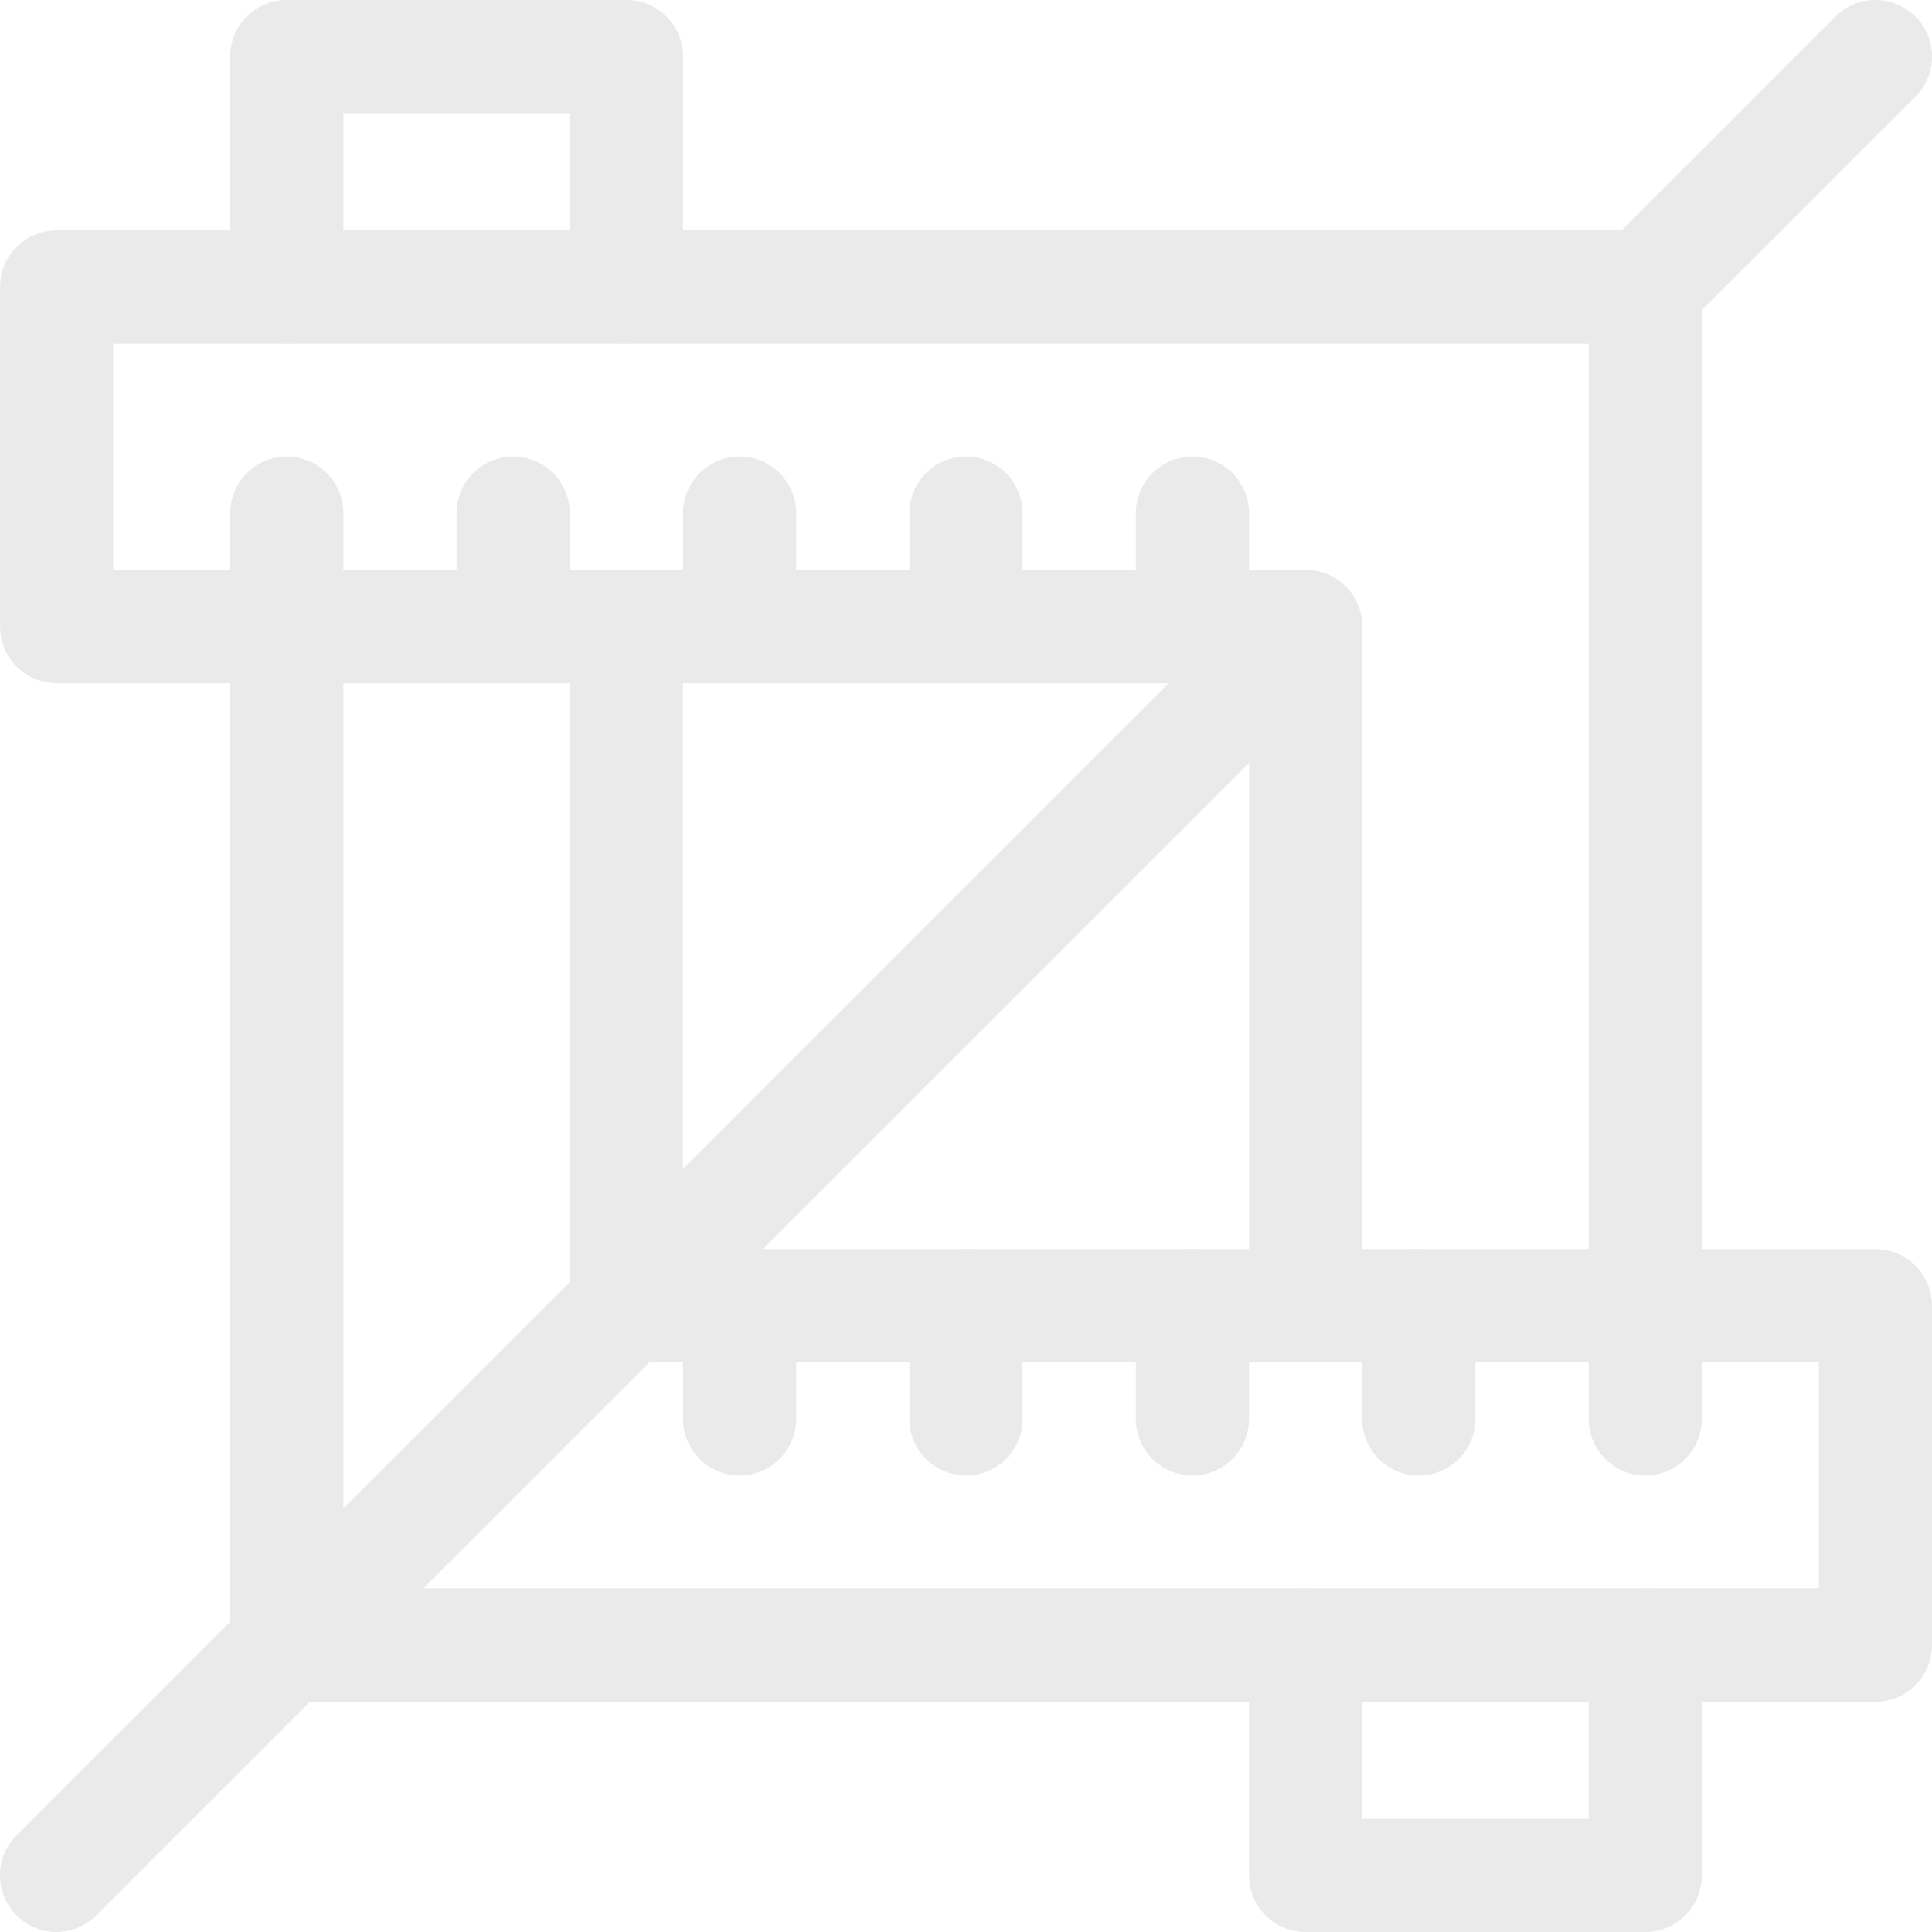 <svg id="g1377" xmlns="http://www.w3.org/2000/svg" xmlns:xlink="http://www.w3.org/1999/xlink" width="25.706" height="25.707" viewBox="0 0 25.706 25.707">
  <defs>
    <clipPath id="clip-path">
      <path id="path1403" d="M0-682.665H25.707v25.707H0Z" transform="translate(0 682.665)" fill="#eaeaea"/>
    </clipPath>
  </defs>
  <g id="g1379" transform="translate(6.075 6.075)">
    <path id="path1381" d="M-19.247-16.987A.753.753,0,0,1-20-17.741v-1.506A.753.753,0,0,1-19.247-20a.753.753,0,0,1,.753.753v1.506A.753.753,0,0,1-19.247-16.987Z" transform="translate(20 20)" fill="#eaeaea"/>
  </g>
  <g id="g1383" transform="translate(3.063 6.075)">
    <path id="path1385" d="M-19.247-16.987A.753.753,0,0,1-20-17.741v-1.506A.753.753,0,0,1-19.247-20a.753.753,0,0,1,.753.753v1.506A.753.753,0,0,1-19.247-16.987Z" transform="translate(20 20)" fill="#eaeaea"/>
  </g>
  <g id="g1387" transform="translate(9.088 6.075)">
    <path id="path1389" d="M-19.247-16.987A.753.753,0,0,1-20-17.741v-1.506A.753.753,0,0,1-19.247-20a.753.753,0,0,1,.753.753v1.506A.753.753,0,0,1-19.247-16.987Z" transform="translate(20 20)" fill="#eaeaea"/>
  </g>
  <g id="g1391" transform="translate(12.1 6.075)">
    <path id="path1393" d="M-19.247-16.987A.753.753,0,0,1-20-17.741v-1.506A.753.753,0,0,1-19.247-20a.753.753,0,0,1,.753.753v1.506A.753.753,0,0,1-19.247-16.987Z" transform="translate(20 20)" fill="#eaeaea"/>
  </g>
  <g id="g1395" transform="translate(15.113 6.075)">
    <path id="path1397" d="M-19.247-16.987A.753.753,0,0,1-20-17.741v-1.506A.753.753,0,0,1-19.247-20a.753.753,0,0,1,.753.753v1.506A.753.753,0,0,1-19.247-16.987Z" transform="translate(20 20)" fill="#eaeaea"/>
  </g>
  <g id="g1399" transform="translate(0)">
    <g id="g1401" clip-path="url(#clip-path)">
      <g id="g1407" transform="translate(16.619 21.138)">
        <path id="path1409" d="M-134.728-15.431h-4.519a.753.753,0,0,1-.753-.753v-3.063a.753.753,0,0,1,.753-.753.753.753,0,0,1,.753.753v2.31h3.012v-2.31a.753.753,0,0,1,.753-.753.753.753,0,0,1,.753.753v3.063A.753.753,0,0,1-134.728-15.431Z" transform="translate(140 20)" fill="#eaeaea"/>
      </g>
      <g id="g1411" transform="translate(0 3.063)">
        <path id="path1413" d="M-439.441-364.937a.753.753,0,0,1-.753-.753v-12.8h-19.631v3.012h15.866a.753.753,0,0,1,.753.753v9.037a.753.753,0,0,1-.753.753.753.753,0,0,1-.753-.753v-8.284h-15.866a.753.753,0,0,1-.753-.753v-4.519a.753.753,0,0,1,.753-.753h21.138a.753.753,0,0,1,.753.753v13.556A.753.753,0,0,1-439.441-364.937Z" transform="translate(461.332 379.999)" fill="#eaeaea"/>
      </g>
    </g>
  </g>
  <g id="g1415" transform="translate(18.125 16.619)">
    <path id="path1417" d="M-19.247-56.987A.753.753,0,0,1-20-57.74v-1.506A.753.753,0,0,1-19.247-60a.753.753,0,0,1,.753.753v1.506A.753.753,0,0,1-19.247-56.987Z" transform="translate(20 60)" fill="#eaeaea"/>
  </g>
  <g id="g1419" transform="translate(15.113 16.619)">
    <path id="path1421" d="M-19.247-56.987A.753.753,0,0,1-20-57.74v-1.506A.753.753,0,0,1-19.247-60a.753.753,0,0,1,.753.753v1.506A.753.753,0,0,1-19.247-56.987Z" transform="translate(20 60)" fill="#eaeaea"/>
  </g>
  <g id="g1423" transform="translate(21.138 16.619)">
    <path id="path1425" d="M-19.247-56.987A.753.753,0,0,1-20-57.74v-1.506A.753.753,0,0,1-19.247-60a.753.753,0,0,1,.753.753v1.506A.753.753,0,0,1-19.247-56.987Z" transform="translate(20 60)" fill="#eaeaea"/>
  </g>
  <g id="g1427" transform="translate(12.1 16.619)">
    <path id="path1429" d="M-19.247-56.987A.753.753,0,0,1-20-57.74v-1.506A.753.753,0,0,1-19.247-60a.753.753,0,0,1,.753.753v1.506A.753.753,0,0,1-19.247-56.987Z" transform="translate(20 60)" fill="#eaeaea"/>
  </g>
  <g id="g1431" transform="translate(9.088 16.619)">
    <path id="path1433" d="M-19.247-56.987A.753.753,0,0,1-20-57.74v-1.506A.753.753,0,0,1-19.247-60a.753.753,0,0,1,.753.753v1.506A.753.753,0,0,1-19.247-56.987Z" transform="translate(20 60)" fill="#eaeaea"/>
  </g>
  <g id="g1435" transform="translate(0)">
    <g id="g1437" clip-path="url(#clip-path)">
      <g id="g1443" transform="translate(3.063 7.581)">
        <path id="path1445" d="M-118.109-4.938h-21.138A.753.753,0,0,1-140-5.691V-19.247a.753.753,0,0,1,.753-.753.753.753,0,0,1,.753.753v12.8h19.631V-9.456h-15.866a.753.753,0,0,1-.753-.753v-9.037a.753.753,0,0,1,.753-.753.753.753,0,0,1,.753.753v8.284h15.866a.753.753,0,0,1,.753.753v4.519A.753.753,0,0,1-118.109-4.938Z" transform="translate(140 20)" fill="#eaeaea"/>
      </g>
      <g id="g1447" transform="translate(3.063 0)">
        <path id="path1449" d="M-14.728-96.764a.753.753,0,0,1-.753-.753v-2.31h-3.012v2.31a.753.753,0,0,1-.753.753A.753.753,0,0,1-20-97.517v-3.063a.753.753,0,0,1,.753-.753h4.519a.753.753,0,0,1,.753.753v3.063A.753.753,0,0,1-14.728-96.764Z" transform="translate(20 101.333)" fill="#eaeaea"/>
      </g>
      <g id="g1451" transform="translate(21.138 0)">
        <path id="path1453" d="M-100.58-15.431a.751.751,0,0,1-.533-.221.753.753,0,0,1,0-1.065l3.063-3.063a.753.753,0,0,1,1.065,0,.753.753,0,0,1,0,1.065l-3.063,3.063A.751.751,0,0,1-100.58-15.431Z" transform="translate(101.333 20)" fill="#eaeaea"/>
      </g>
      <g id="g1455" transform="translate(0 7.581)">
        <path id="path1457" d="M-460.58-1.875a.751.751,0,0,1-.533-.221.753.753,0,0,1,0-1.065l16.619-16.619a.753.753,0,0,1,1.065,0,.753.753,0,0,1,0,1.065L-460.048-2.1A.751.751,0,0,1-460.58-1.875Z" transform="translate(461.333 20)" fill="#eaeaea"/>
      </g>
    </g>
  </g>
</svg>
